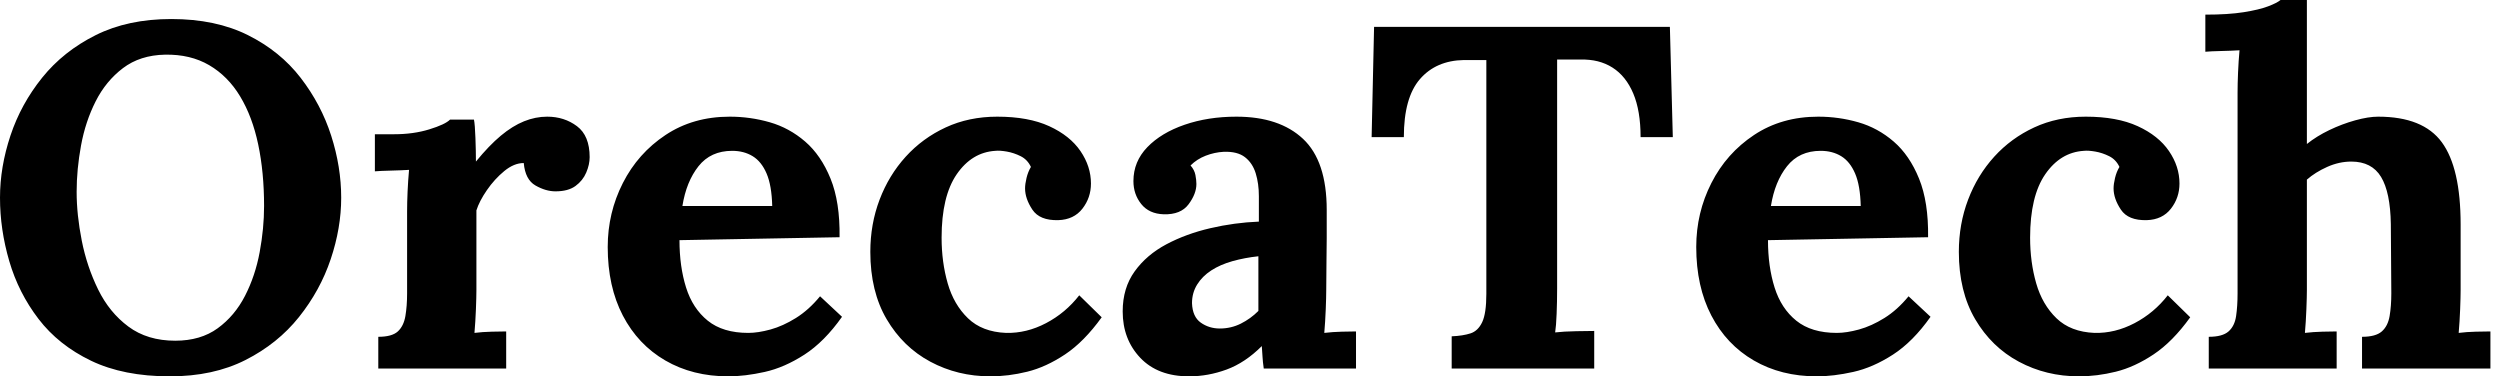 <svg baseProfile="full" height="28" version="1.1" viewBox="0 0 186 28" width="186" xmlns="http://www.w3.org/2000/svg" xmlns:ev="http://www.w3.org/2001/xml-events" xmlns:xlink="http://www.w3.org/1999/xlink"><defs /><g><path d="M13.909 28Q10.459 28 8.044 26.838Q5.629 25.676 4.14 23.733Q2.651 21.79 1.961 19.429Q1.271 17.069 1.271 14.708Q1.271 12.42 2.052 10.078Q2.833 7.735 4.412 5.774Q5.992 3.813 8.389 2.615Q10.786 1.416 14.018 1.416Q17.323 1.416 19.72 2.615Q22.117 3.813 23.642 5.792Q25.167 7.772 25.912 10.096Q26.656 12.42 26.656 14.708Q26.656 16.96 25.875 19.284Q25.095 21.608 23.515 23.588Q21.935 25.567 19.538 26.783Q17.141 28 13.909 28ZM14.309 25.349Q16.197 25.349 17.468 24.423Q18.739 23.497 19.502 22.008Q20.265 20.519 20.591 18.757Q20.918 16.996 20.918 15.326Q20.918 12.82 20.482 10.75Q20.047 8.68 19.139 7.173Q18.231 5.665 16.833 4.848Q15.435 4.031 13.546 4.067Q11.694 4.104 10.423 5.066Q9.152 6.029 8.389 7.536Q7.626 9.043 7.3 10.822Q6.973 12.602 6.973 14.272Q6.973 15.979 7.354 17.904Q7.735 19.829 8.571 21.536Q9.406 23.243 10.822 24.296Q12.239 25.349 14.309 25.349Z M29.416 25.058Q30.433 25.058 30.869 24.659Q31.305 24.259 31.432 23.515Q31.559 22.77 31.559 21.826V15.725Q31.559 15.071 31.595 14.254Q31.632 13.437 31.704 12.638Q31.123 12.674 30.342 12.693Q29.562 12.711 29.162 12.747V9.987H30.615Q32.031 9.987 33.211 9.624Q34.392 9.261 34.755 8.898H36.534Q36.607 9.261 36.643 10.259Q36.68 11.258 36.68 12.021Q37.66 10.822 38.532 10.096Q39.403 9.37 40.257 9.025Q41.11 8.68 41.982 8.68Q43.253 8.68 44.197 9.388Q45.141 10.096 45.141 11.694Q45.141 12.239 44.887 12.838Q44.633 13.437 44.088 13.837Q43.543 14.236 42.599 14.236Q41.873 14.236 41.11 13.8Q40.348 13.364 40.239 12.13Q39.512 12.13 38.786 12.729Q38.06 13.328 37.497 14.145Q36.934 14.962 36.716 15.652V21.572Q36.716 22.08 36.68 23.006Q36.643 23.933 36.571 24.768Q37.152 24.695 37.86 24.677Q38.568 24.659 38.931 24.659V27.419H29.416Z M55.455 28Q52.804 28 50.77 26.82Q48.737 25.639 47.611 23.479Q46.485 21.318 46.485 18.376Q46.485 15.834 47.611 13.619Q48.737 11.403 50.789 10.042Q52.84 8.68 55.564 8.68Q57.089 8.68 58.542 9.097Q59.995 9.515 61.175 10.532Q62.355 11.549 63.064 13.292Q63.772 15.035 63.735 17.65L51.824 17.868Q51.824 19.829 52.314 21.39Q52.804 22.952 53.93 23.86Q55.056 24.768 56.944 24.768Q57.671 24.768 58.597 24.514Q59.523 24.259 60.485 23.66Q61.447 23.061 62.283 22.044L63.917 23.569Q62.61 25.422 61.121 26.384Q59.632 27.346 58.161 27.673Q56.69 28 55.455 28ZM52.042 15.326H58.724Q58.687 13.8 58.306 12.911Q57.925 12.021 57.271 11.621Q56.617 11.222 55.746 11.222Q54.148 11.222 53.24 12.366Q52.332 13.51 52.042 15.326Z M74.957 28Q72.524 28 70.49 26.911Q68.457 25.821 67.24 23.751Q66.023 21.681 66.023 18.739Q66.023 16.669 66.713 14.853Q67.403 13.038 68.656 11.658Q69.909 10.278 71.634 9.479Q73.359 8.68 75.466 8.68Q77.79 8.68 79.333 9.388Q80.877 10.096 81.658 11.24Q82.438 12.384 82.438 13.655Q82.438 14.708 81.803 15.525Q81.167 16.342 80.005 16.379Q78.625 16.415 78.08 15.598Q77.536 14.781 77.536 14.018Q77.536 13.691 77.645 13.237Q77.754 12.783 77.971 12.42Q77.717 11.875 77.209 11.621Q76.7 11.367 76.174 11.276Q75.647 11.185 75.32 11.222Q73.577 11.331 72.451 12.965Q71.326 14.599 71.326 17.686Q71.326 19.502 71.78 21.082Q72.233 22.661 73.287 23.678Q74.34 24.695 76.119 24.768Q77.645 24.804 79.097 24.042Q80.55 23.279 81.567 21.971L83.237 23.606Q81.93 25.422 80.514 26.366Q79.097 27.31 77.699 27.655Q76.301 28 74.957 28Z M95.294 27.419Q95.222 26.911 95.204 26.565Q95.185 26.22 95.149 25.748Q93.914 26.983 92.534 27.492Q91.154 28 89.738 28Q87.414 28 86.106 26.62Q84.799 25.24 84.799 23.17Q84.799 21.427 85.689 20.192Q86.578 18.957 88.049 18.176Q89.52 17.396 91.318 16.978Q93.115 16.56 94.931 16.488V14.599Q94.931 13.655 94.695 12.892Q94.459 12.13 93.896 11.694Q93.333 11.258 92.316 11.294Q91.626 11.331 90.973 11.585Q90.319 11.839 89.847 12.311Q90.137 12.638 90.21 13.019Q90.283 13.401 90.283 13.691Q90.283 14.418 89.702 15.198Q89.121 15.979 87.85 15.943Q86.76 15.907 86.179 15.18Q85.598 14.454 85.598 13.473Q85.598 12.021 86.633 10.949Q87.668 9.878 89.411 9.279Q91.154 8.68 93.261 8.68Q96.457 8.68 98.218 10.332Q99.979 11.984 99.979 15.616Q99.979 16.851 99.979 17.722Q99.979 18.594 99.961 19.466Q99.943 20.337 99.943 21.572Q99.943 22.08 99.907 23.006Q99.87 23.933 99.798 24.768Q100.415 24.695 101.105 24.677Q101.795 24.659 102.158 24.659V27.419ZM94.895 19.066Q93.878 19.175 92.97 19.429Q92.062 19.684 91.39 20.119Q90.719 20.555 90.337 21.173Q89.956 21.79 89.956 22.553Q89.992 23.569 90.61 24.005Q91.227 24.441 92.026 24.441Q92.861 24.441 93.588 24.078Q94.314 23.715 94.895 23.134Q94.895 22.77 94.895 22.425Q94.895 22.08 94.895 21.717Q94.895 21.064 94.895 20.392Q94.895 19.72 94.895 19.066Z M123.331 10.205Q123.331 8.244 122.786 6.955Q122.241 5.665 121.243 5.03Q120.244 4.394 118.864 4.431H117.121V21.463Q117.121 22.444 117.084 23.351Q117.048 24.259 116.975 24.732Q117.593 24.659 118.555 24.641Q119.518 24.623 119.881 24.623V27.419H109.276V25.022Q110.112 24.986 110.674 24.804Q111.237 24.623 111.546 23.969Q111.855 23.315 111.855 21.863V4.467H110.184Q108.114 4.503 106.916 5.883Q105.717 7.263 105.717 10.205H103.32L103.502 1.997H125.51L125.728 10.205Z M136.441 28Q133.79 28 131.756 26.82Q129.722 25.639 128.597 23.479Q127.471 21.318 127.471 18.376Q127.471 15.834 128.597 13.619Q129.722 11.403 131.774 10.042Q133.826 8.68 136.55 8.68Q138.075 8.68 139.528 9.097Q140.981 9.515 142.161 10.532Q143.341 11.549 144.049 13.292Q144.757 15.035 144.721 17.65L132.809 17.868Q132.809 19.829 133.3 21.39Q133.79 22.952 134.916 23.86Q136.042 24.768 137.93 24.768Q138.656 24.768 139.582 24.514Q140.508 24.259 141.471 23.66Q142.433 23.061 143.268 22.044L144.903 23.569Q143.595 25.422 142.106 26.384Q140.617 27.346 139.147 27.673Q137.676 28 136.441 28ZM133.027 15.326H139.709Q139.673 13.8 139.292 12.911Q138.911 12.021 138.257 11.621Q137.603 11.222 136.732 11.222Q135.134 11.222 134.226 12.366Q133.318 13.51 133.027 15.326Z M155.943 28Q153.51 28 151.476 26.911Q149.442 25.821 148.226 23.751Q147.009 21.681 147.009 18.739Q147.009 16.669 147.699 14.853Q148.389 13.038 149.642 11.658Q150.895 10.278 152.62 9.479Q154.345 8.68 156.451 8.68Q158.776 8.68 160.319 9.388Q161.863 10.096 162.643 11.24Q163.424 12.384 163.424 13.655Q163.424 14.708 162.789 15.525Q162.153 16.342 160.991 16.379Q159.611 16.415 159.066 15.598Q158.521 14.781 158.521 14.018Q158.521 13.691 158.63 13.237Q158.739 12.783 158.957 12.42Q158.703 11.875 158.195 11.621Q157.686 11.367 157.16 11.276Q156.633 11.185 156.306 11.222Q154.563 11.331 153.437 12.965Q152.311 14.599 152.311 17.686Q152.311 19.502 152.765 21.082Q153.219 22.661 154.272 23.678Q155.326 24.695 157.105 24.768Q158.63 24.804 160.083 24.042Q161.536 23.279 162.553 21.971L164.223 23.606Q162.916 25.422 161.499 26.366Q160.083 27.31 158.685 27.655Q157.287 28 155.943 28Z M177.006 25.058Q178.023 25.058 178.477 24.659Q178.931 24.259 179.058 23.515Q179.185 22.77 179.185 21.826L179.149 16.669Q179.113 14.309 178.423 13.165Q177.733 12.021 176.208 12.021Q175.3 12.021 174.41 12.42Q173.52 12.82 172.903 13.364V21.572Q172.903 22.08 172.866 23.006Q172.83 23.933 172.757 24.768Q173.375 24.695 174.065 24.677Q174.755 24.659 175.118 24.659V27.419H165.603V25.058Q166.62 25.058 167.074 24.659Q167.528 24.259 167.637 23.515Q167.746 22.77 167.746 21.826V6.9Q167.746 6.246 167.782 5.393Q167.818 4.54 167.891 3.741Q167.31 3.777 166.529 3.795Q165.748 3.813 165.349 3.85V1.089Q167.056 1.089 168.2 0.908Q169.344 0.726 170.016 0.472Q170.687 0.218 170.942 0.0H172.903V10.713Q173.629 10.132 174.573 9.678Q175.518 9.224 176.498 8.952Q177.479 8.68 178.205 8.68Q181.546 8.68 182.944 10.586Q184.342 12.493 184.342 16.706V21.572Q184.342 22.08 184.306 23.006Q184.27 23.933 184.197 24.768Q184.778 24.695 185.468 24.677Q186.158 24.659 186.558 24.659V27.419H177.006Z " fill="rgb(0,0,0)" transform="translate(-1.271, 0)" /></g></svg>